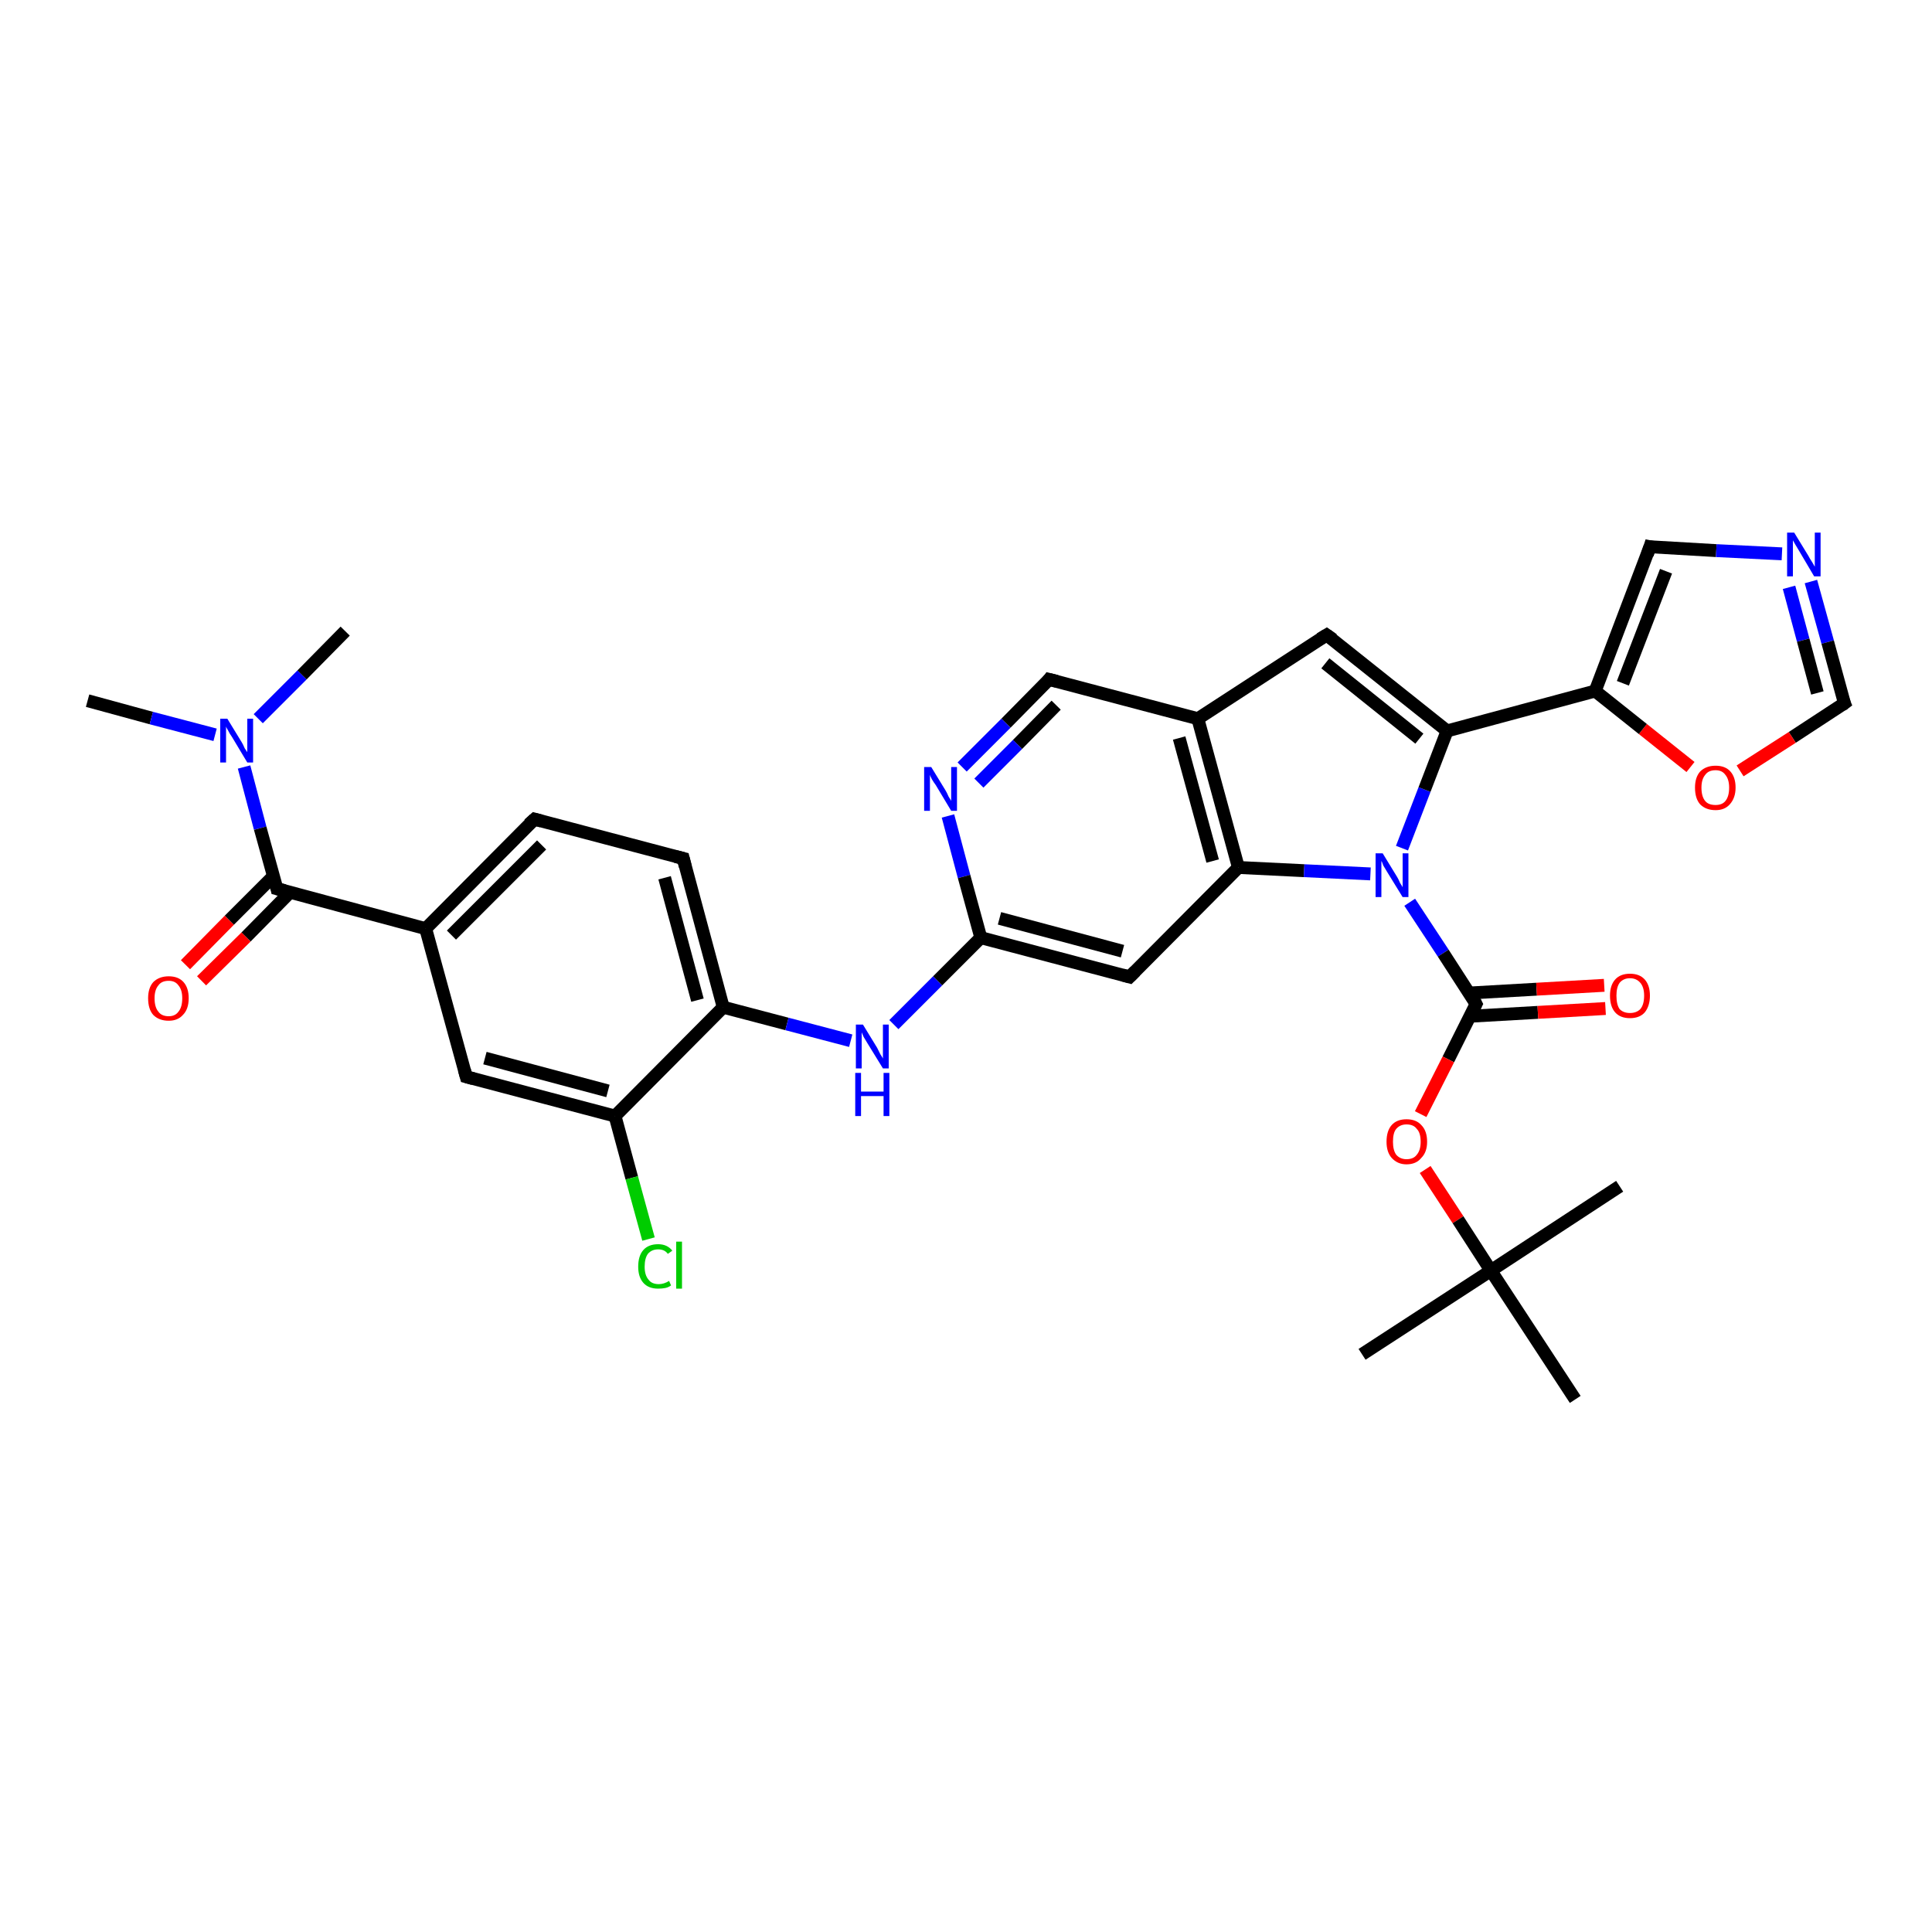 <?xml version='1.0' encoding='iso-8859-1'?>
<svg version='1.1' baseProfile='full'
              xmlns='http://www.w3.org/2000/svg'
                      xmlns:rdkit='http://www.rdkit.org/xml'
                      xmlns:xlink='http://www.w3.org/1999/xlink'
                  xml:space='preserve'
width='300px' height='300px' viewBox='0 0 300 300'>
<!-- END OF HEADER -->
<rect style='opacity:1.0;fill:#FFFFFF;stroke:none' width='300.0' height='300.0' x='0.0' y='0.0'> </rect>
<path class='bond-0 atom-0 atom-1' d='M 13.6,108.8 L 23.5,111.5' style='fill:none;fill-rule:evenodd;stroke:#000000;stroke-width:2.0px;stroke-linecap:butt;stroke-linejoin:miter;stroke-opacity:1' />
<path class='bond-0 atom-0 atom-1' d='M 23.5,111.5 L 33.4,114.1' style='fill:none;fill-rule:evenodd;stroke:#0000FF;stroke-width:2.0px;stroke-linecap:butt;stroke-linejoin:miter;stroke-opacity:1' />
<path class='bond-1 atom-1 atom-2' d='M 40.1,111.6 L 46.9,104.8' style='fill:none;fill-rule:evenodd;stroke:#0000FF;stroke-width:2.0px;stroke-linecap:butt;stroke-linejoin:miter;stroke-opacity:1' />
<path class='bond-1 atom-1 atom-2' d='M 46.9,104.8 L 53.6,98.0' style='fill:none;fill-rule:evenodd;stroke:#000000;stroke-width:2.0px;stroke-linecap:butt;stroke-linejoin:miter;stroke-opacity:1' />
<path class='bond-2 atom-1 atom-3' d='M 37.9,119.1 L 40.4,128.6' style='fill:none;fill-rule:evenodd;stroke:#0000FF;stroke-width:2.0px;stroke-linecap:butt;stroke-linejoin:miter;stroke-opacity:1' />
<path class='bond-2 atom-1 atom-3' d='M 40.4,128.6 L 43.0,138.0' style='fill:none;fill-rule:evenodd;stroke:#000000;stroke-width:2.0px;stroke-linecap:butt;stroke-linejoin:miter;stroke-opacity:1' />
<path class='bond-3 atom-3 atom-4' d='M 42.5,136.0 L 35.6,142.9' style='fill:none;fill-rule:evenodd;stroke:#000000;stroke-width:2.0px;stroke-linecap:butt;stroke-linejoin:miter;stroke-opacity:1' />
<path class='bond-3 atom-3 atom-4' d='M 35.6,142.9 L 28.8,149.8' style='fill:none;fill-rule:evenodd;stroke:#FF0000;stroke-width:2.0px;stroke-linecap:butt;stroke-linejoin:miter;stroke-opacity:1' />
<path class='bond-3 atom-3 atom-4' d='M 45.0,138.6 L 38.2,145.5' style='fill:none;fill-rule:evenodd;stroke:#000000;stroke-width:2.0px;stroke-linecap:butt;stroke-linejoin:miter;stroke-opacity:1' />
<path class='bond-3 atom-3 atom-4' d='M 38.2,145.5 L 31.3,152.3' style='fill:none;fill-rule:evenodd;stroke:#FF0000;stroke-width:2.0px;stroke-linecap:butt;stroke-linejoin:miter;stroke-opacity:1' />
<path class='bond-4 atom-3 atom-5' d='M 43.0,138.0 L 66.1,144.2' style='fill:none;fill-rule:evenodd;stroke:#000000;stroke-width:2.0px;stroke-linecap:butt;stroke-linejoin:miter;stroke-opacity:1' />
<path class='bond-5 atom-5 atom-6' d='M 66.1,144.2 L 83.0,127.2' style='fill:none;fill-rule:evenodd;stroke:#000000;stroke-width:2.0px;stroke-linecap:butt;stroke-linejoin:miter;stroke-opacity:1' />
<path class='bond-5 atom-5 atom-6' d='M 70.1,145.2 L 84.1,131.2' style='fill:none;fill-rule:evenodd;stroke:#000000;stroke-width:2.0px;stroke-linecap:butt;stroke-linejoin:miter;stroke-opacity:1' />
<path class='bond-6 atom-6 atom-7' d='M 83.0,127.2 L 106.1,133.3' style='fill:none;fill-rule:evenodd;stroke:#000000;stroke-width:2.0px;stroke-linecap:butt;stroke-linejoin:miter;stroke-opacity:1' />
<path class='bond-7 atom-7 atom-8' d='M 106.1,133.3 L 112.3,156.4' style='fill:none;fill-rule:evenodd;stroke:#000000;stroke-width:2.0px;stroke-linecap:butt;stroke-linejoin:miter;stroke-opacity:1' />
<path class='bond-7 atom-7 atom-8' d='M 103.2,136.3 L 108.3,155.3' style='fill:none;fill-rule:evenodd;stroke:#000000;stroke-width:2.0px;stroke-linecap:butt;stroke-linejoin:miter;stroke-opacity:1' />
<path class='bond-8 atom-8 atom-9' d='M 112.3,156.4 L 122.2,159.0' style='fill:none;fill-rule:evenodd;stroke:#000000;stroke-width:2.0px;stroke-linecap:butt;stroke-linejoin:miter;stroke-opacity:1' />
<path class='bond-8 atom-8 atom-9' d='M 122.2,159.0 L 132.1,161.6' style='fill:none;fill-rule:evenodd;stroke:#0000FF;stroke-width:2.0px;stroke-linecap:butt;stroke-linejoin:miter;stroke-opacity:1' />
<path class='bond-9 atom-9 atom-10' d='M 138.8,159.1 L 145.6,152.3' style='fill:none;fill-rule:evenodd;stroke:#0000FF;stroke-width:2.0px;stroke-linecap:butt;stroke-linejoin:miter;stroke-opacity:1' />
<path class='bond-9 atom-9 atom-10' d='M 145.6,152.3 L 152.3,145.6' style='fill:none;fill-rule:evenodd;stroke:#000000;stroke-width:2.0px;stroke-linecap:butt;stroke-linejoin:miter;stroke-opacity:1' />
<path class='bond-10 atom-10 atom-11' d='M 152.3,145.6 L 175.4,151.7' style='fill:none;fill-rule:evenodd;stroke:#000000;stroke-width:2.0px;stroke-linecap:butt;stroke-linejoin:miter;stroke-opacity:1' />
<path class='bond-10 atom-10 atom-11' d='M 155.2,142.6 L 174.3,147.7' style='fill:none;fill-rule:evenodd;stroke:#000000;stroke-width:2.0px;stroke-linecap:butt;stroke-linejoin:miter;stroke-opacity:1' />
<path class='bond-11 atom-11 atom-12' d='M 175.4,151.7 L 192.3,134.7' style='fill:none;fill-rule:evenodd;stroke:#000000;stroke-width:2.0px;stroke-linecap:butt;stroke-linejoin:miter;stroke-opacity:1' />
<path class='bond-12 atom-12 atom-13' d='M 192.3,134.7 L 202.5,135.2' style='fill:none;fill-rule:evenodd;stroke:#000000;stroke-width:2.0px;stroke-linecap:butt;stroke-linejoin:miter;stroke-opacity:1' />
<path class='bond-12 atom-12 atom-13' d='M 202.5,135.2 L 212.8,135.7' style='fill:none;fill-rule:evenodd;stroke:#0000FF;stroke-width:2.0px;stroke-linecap:butt;stroke-linejoin:miter;stroke-opacity:1' />
<path class='bond-13 atom-13 atom-14' d='M 218.9,140.1 L 224.1,148.0' style='fill:none;fill-rule:evenodd;stroke:#0000FF;stroke-width:2.0px;stroke-linecap:butt;stroke-linejoin:miter;stroke-opacity:1' />
<path class='bond-13 atom-13 atom-14' d='M 224.1,148.0 L 229.2,155.9' style='fill:none;fill-rule:evenodd;stroke:#000000;stroke-width:2.0px;stroke-linecap:butt;stroke-linejoin:miter;stroke-opacity:1' />
<path class='bond-14 atom-14 atom-15' d='M 228.3,157.8 L 238.8,157.2' style='fill:none;fill-rule:evenodd;stroke:#000000;stroke-width:2.0px;stroke-linecap:butt;stroke-linejoin:miter;stroke-opacity:1' />
<path class='bond-14 atom-14 atom-15' d='M 238.8,157.2 L 249.3,156.6' style='fill:none;fill-rule:evenodd;stroke:#FF0000;stroke-width:2.0px;stroke-linecap:butt;stroke-linejoin:miter;stroke-opacity:1' />
<path class='bond-14 atom-14 atom-15' d='M 228.1,154.2 L 238.6,153.6' style='fill:none;fill-rule:evenodd;stroke:#000000;stroke-width:2.0px;stroke-linecap:butt;stroke-linejoin:miter;stroke-opacity:1' />
<path class='bond-14 atom-14 atom-15' d='M 238.6,153.6 L 249.1,153.0' style='fill:none;fill-rule:evenodd;stroke:#FF0000;stroke-width:2.0px;stroke-linecap:butt;stroke-linejoin:miter;stroke-opacity:1' />
<path class='bond-15 atom-14 atom-16' d='M 229.2,155.9 L 224.9,164.5' style='fill:none;fill-rule:evenodd;stroke:#000000;stroke-width:2.0px;stroke-linecap:butt;stroke-linejoin:miter;stroke-opacity:1' />
<path class='bond-15 atom-14 atom-16' d='M 224.9,164.5 L 220.6,173.0' style='fill:none;fill-rule:evenodd;stroke:#FF0000;stroke-width:2.0px;stroke-linecap:butt;stroke-linejoin:miter;stroke-opacity:1' />
<path class='bond-16 atom-16 atom-17' d='M 221.3,181.6 L 226.4,189.4' style='fill:none;fill-rule:evenodd;stroke:#FF0000;stroke-width:2.0px;stroke-linecap:butt;stroke-linejoin:miter;stroke-opacity:1' />
<path class='bond-16 atom-16 atom-17' d='M 226.4,189.4 L 231.5,197.3' style='fill:none;fill-rule:evenodd;stroke:#000000;stroke-width:2.0px;stroke-linecap:butt;stroke-linejoin:miter;stroke-opacity:1' />
<path class='bond-17 atom-17 atom-18' d='M 231.5,197.3 L 211.5,210.3' style='fill:none;fill-rule:evenodd;stroke:#000000;stroke-width:2.0px;stroke-linecap:butt;stroke-linejoin:miter;stroke-opacity:1' />
<path class='bond-18 atom-17 atom-19' d='M 231.5,197.3 L 251.5,184.2' style='fill:none;fill-rule:evenodd;stroke:#000000;stroke-width:2.0px;stroke-linecap:butt;stroke-linejoin:miter;stroke-opacity:1' />
<path class='bond-19 atom-17 atom-20' d='M 231.5,197.3 L 244.6,217.3' style='fill:none;fill-rule:evenodd;stroke:#000000;stroke-width:2.0px;stroke-linecap:butt;stroke-linejoin:miter;stroke-opacity:1' />
<path class='bond-20 atom-13 atom-21' d='M 217.7,131.7 L 221.2,122.6' style='fill:none;fill-rule:evenodd;stroke:#0000FF;stroke-width:2.0px;stroke-linecap:butt;stroke-linejoin:miter;stroke-opacity:1' />
<path class='bond-20 atom-13 atom-21' d='M 221.2,122.6 L 224.7,113.5' style='fill:none;fill-rule:evenodd;stroke:#000000;stroke-width:2.0px;stroke-linecap:butt;stroke-linejoin:miter;stroke-opacity:1' />
<path class='bond-21 atom-21 atom-22' d='M 224.7,113.5 L 206.0,98.6' style='fill:none;fill-rule:evenodd;stroke:#000000;stroke-width:2.0px;stroke-linecap:butt;stroke-linejoin:miter;stroke-opacity:1' />
<path class='bond-21 atom-21 atom-22' d='M 220.4,114.7 L 205.8,103.0' style='fill:none;fill-rule:evenodd;stroke:#000000;stroke-width:2.0px;stroke-linecap:butt;stroke-linejoin:miter;stroke-opacity:1' />
<path class='bond-22 atom-22 atom-23' d='M 206.0,98.6 L 186.0,111.6' style='fill:none;fill-rule:evenodd;stroke:#000000;stroke-width:2.0px;stroke-linecap:butt;stroke-linejoin:miter;stroke-opacity:1' />
<path class='bond-23 atom-23 atom-24' d='M 186.0,111.6 L 162.9,105.5' style='fill:none;fill-rule:evenodd;stroke:#000000;stroke-width:2.0px;stroke-linecap:butt;stroke-linejoin:miter;stroke-opacity:1' />
<path class='bond-24 atom-24 atom-25' d='M 162.9,105.5 L 156.2,112.3' style='fill:none;fill-rule:evenodd;stroke:#000000;stroke-width:2.0px;stroke-linecap:butt;stroke-linejoin:miter;stroke-opacity:1' />
<path class='bond-24 atom-24 atom-25' d='M 156.2,112.3 L 149.4,119.1' style='fill:none;fill-rule:evenodd;stroke:#0000FF;stroke-width:2.0px;stroke-linecap:butt;stroke-linejoin:miter;stroke-opacity:1' />
<path class='bond-24 atom-24 atom-25' d='M 164.0,109.5 L 158.0,115.6' style='fill:none;fill-rule:evenodd;stroke:#000000;stroke-width:2.0px;stroke-linecap:butt;stroke-linejoin:miter;stroke-opacity:1' />
<path class='bond-24 atom-24 atom-25' d='M 158.0,115.6 L 152.0,121.6' style='fill:none;fill-rule:evenodd;stroke:#0000FF;stroke-width:2.0px;stroke-linecap:butt;stroke-linejoin:miter;stroke-opacity:1' />
<path class='bond-25 atom-21 atom-26' d='M 224.7,113.5 L 247.7,107.3' style='fill:none;fill-rule:evenodd;stroke:#000000;stroke-width:2.0px;stroke-linecap:butt;stroke-linejoin:miter;stroke-opacity:1' />
<path class='bond-26 atom-26 atom-27' d='M 247.7,107.3 L 256.2,84.9' style='fill:none;fill-rule:evenodd;stroke:#000000;stroke-width:2.0px;stroke-linecap:butt;stroke-linejoin:miter;stroke-opacity:1' />
<path class='bond-26 atom-26 atom-27' d='M 252.0,106.1 L 258.7,88.7' style='fill:none;fill-rule:evenodd;stroke:#000000;stroke-width:2.0px;stroke-linecap:butt;stroke-linejoin:miter;stroke-opacity:1' />
<path class='bond-27 atom-27 atom-28' d='M 256.2,84.9 L 266.5,85.5' style='fill:none;fill-rule:evenodd;stroke:#000000;stroke-width:2.0px;stroke-linecap:butt;stroke-linejoin:miter;stroke-opacity:1' />
<path class='bond-27 atom-27 atom-28' d='M 266.5,85.5 L 276.7,86.0' style='fill:none;fill-rule:evenodd;stroke:#0000FF;stroke-width:2.0px;stroke-linecap:butt;stroke-linejoin:miter;stroke-opacity:1' />
<path class='bond-28 atom-28 atom-29' d='M 281.2,90.3 L 283.8,99.7' style='fill:none;fill-rule:evenodd;stroke:#0000FF;stroke-width:2.0px;stroke-linecap:butt;stroke-linejoin:miter;stroke-opacity:1' />
<path class='bond-28 atom-28 atom-29' d='M 283.8,99.7 L 286.4,109.2' style='fill:none;fill-rule:evenodd;stroke:#000000;stroke-width:2.0px;stroke-linecap:butt;stroke-linejoin:miter;stroke-opacity:1' />
<path class='bond-28 atom-28 atom-29' d='M 277.8,91.2 L 280.0,99.4' style='fill:none;fill-rule:evenodd;stroke:#0000FF;stroke-width:2.0px;stroke-linecap:butt;stroke-linejoin:miter;stroke-opacity:1' />
<path class='bond-28 atom-28 atom-29' d='M 280.0,99.4 L 282.2,107.6' style='fill:none;fill-rule:evenodd;stroke:#000000;stroke-width:2.0px;stroke-linecap:butt;stroke-linejoin:miter;stroke-opacity:1' />
<path class='bond-29 atom-29 atom-30' d='M 286.4,109.2 L 278.3,114.5' style='fill:none;fill-rule:evenodd;stroke:#000000;stroke-width:2.0px;stroke-linecap:butt;stroke-linejoin:miter;stroke-opacity:1' />
<path class='bond-29 atom-29 atom-30' d='M 278.3,114.5 L 270.2,119.7' style='fill:none;fill-rule:evenodd;stroke:#FF0000;stroke-width:2.0px;stroke-linecap:butt;stroke-linejoin:miter;stroke-opacity:1' />
<path class='bond-30 atom-8 atom-31' d='M 112.3,156.4 L 95.5,173.3' style='fill:none;fill-rule:evenodd;stroke:#000000;stroke-width:2.0px;stroke-linecap:butt;stroke-linejoin:miter;stroke-opacity:1' />
<path class='bond-31 atom-31 atom-32' d='M 95.5,173.3 L 98.1,182.9' style='fill:none;fill-rule:evenodd;stroke:#000000;stroke-width:2.0px;stroke-linecap:butt;stroke-linejoin:miter;stroke-opacity:1' />
<path class='bond-31 atom-31 atom-32' d='M 98.1,182.9 L 100.7,192.4' style='fill:none;fill-rule:evenodd;stroke:#00CC00;stroke-width:2.0px;stroke-linecap:butt;stroke-linejoin:miter;stroke-opacity:1' />
<path class='bond-32 atom-31 atom-33' d='M 95.5,173.3 L 72.4,167.2' style='fill:none;fill-rule:evenodd;stroke:#000000;stroke-width:2.0px;stroke-linecap:butt;stroke-linejoin:miter;stroke-opacity:1' />
<path class='bond-32 atom-31 atom-33' d='M 94.4,169.4 L 75.3,164.3' style='fill:none;fill-rule:evenodd;stroke:#000000;stroke-width:2.0px;stroke-linecap:butt;stroke-linejoin:miter;stroke-opacity:1' />
<path class='bond-33 atom-33 atom-5' d='M 72.4,167.2 L 66.1,144.2' style='fill:none;fill-rule:evenodd;stroke:#000000;stroke-width:2.0px;stroke-linecap:butt;stroke-linejoin:miter;stroke-opacity:1' />
<path class='bond-34 atom-25 atom-10' d='M 147.2,126.7 L 149.7,136.1' style='fill:none;fill-rule:evenodd;stroke:#0000FF;stroke-width:2.0px;stroke-linecap:butt;stroke-linejoin:miter;stroke-opacity:1' />
<path class='bond-34 atom-25 atom-10' d='M 149.7,136.1 L 152.3,145.6' style='fill:none;fill-rule:evenodd;stroke:#000000;stroke-width:2.0px;stroke-linecap:butt;stroke-linejoin:miter;stroke-opacity:1' />
<path class='bond-35 atom-30 atom-26' d='M 262.5,119.1 L 255.1,113.2' style='fill:none;fill-rule:evenodd;stroke:#FF0000;stroke-width:2.0px;stroke-linecap:butt;stroke-linejoin:miter;stroke-opacity:1' />
<path class='bond-35 atom-30 atom-26' d='M 255.1,113.2 L 247.7,107.3' style='fill:none;fill-rule:evenodd;stroke:#000000;stroke-width:2.0px;stroke-linecap:butt;stroke-linejoin:miter;stroke-opacity:1' />
<path class='bond-36 atom-23 atom-12' d='M 186.0,111.6 L 192.3,134.7' style='fill:none;fill-rule:evenodd;stroke:#000000;stroke-width:2.0px;stroke-linecap:butt;stroke-linejoin:miter;stroke-opacity:1' />
<path class='bond-36 atom-23 atom-12' d='M 183.1,114.6 L 188.3,133.7' style='fill:none;fill-rule:evenodd;stroke:#000000;stroke-width:2.0px;stroke-linecap:butt;stroke-linejoin:miter;stroke-opacity:1' />
<path d='M 42.9,137.6 L 43.0,138.0 L 44.2,138.3' style='fill:none;stroke:#000000;stroke-width:2.0px;stroke-linecap:butt;stroke-linejoin:miter;stroke-opacity:1;' />
<path d='M 82.1,128.0 L 83.0,127.2 L 84.1,127.5' style='fill:none;stroke:#000000;stroke-width:2.0px;stroke-linecap:butt;stroke-linejoin:miter;stroke-opacity:1;' />
<path d='M 104.9,133.0 L 106.1,133.3 L 106.4,134.5' style='fill:none;stroke:#000000;stroke-width:2.0px;stroke-linecap:butt;stroke-linejoin:miter;stroke-opacity:1;' />
<path d='M 174.3,151.4 L 175.4,151.7 L 176.3,150.8' style='fill:none;stroke:#000000;stroke-width:2.0px;stroke-linecap:butt;stroke-linejoin:miter;stroke-opacity:1;' />
<path d='M 229.0,155.5 L 229.2,155.9 L 229.0,156.3' style='fill:none;stroke:#000000;stroke-width:2.0px;stroke-linecap:butt;stroke-linejoin:miter;stroke-opacity:1;' />
<path d='M 207.0,99.3 L 206.0,98.6 L 205.0,99.2' style='fill:none;stroke:#000000;stroke-width:2.0px;stroke-linecap:butt;stroke-linejoin:miter;stroke-opacity:1;' />
<path d='M 164.1,105.8 L 162.9,105.5 L 162.6,105.9' style='fill:none;stroke:#000000;stroke-width:2.0px;stroke-linecap:butt;stroke-linejoin:miter;stroke-opacity:1;' />
<path d='M 255.8,86.1 L 256.2,84.9 L 256.7,85.0' style='fill:none;stroke:#000000;stroke-width:2.0px;stroke-linecap:butt;stroke-linejoin:miter;stroke-opacity:1;' />
<path d='M 286.2,108.7 L 286.4,109.2 L 286.0,109.5' style='fill:none;stroke:#000000;stroke-width:2.0px;stroke-linecap:butt;stroke-linejoin:miter;stroke-opacity:1;' />
<path d='M 73.5,167.5 L 72.4,167.2 L 72.1,166.1' style='fill:none;stroke:#000000;stroke-width:2.0px;stroke-linecap:butt;stroke-linejoin:miter;stroke-opacity:1;' />
<path class='atom-1' d='M 35.3 111.6
L 37.5 115.2
Q 37.7 115.5, 38.0 116.2
Q 38.4 116.8, 38.4 116.8
L 38.4 111.6
L 39.3 111.6
L 39.3 118.4
L 38.4 118.4
L 36.0 114.4
Q 35.7 114.0, 35.4 113.4
Q 35.1 112.9, 35.1 112.8
L 35.1 118.4
L 34.2 118.4
L 34.2 111.6
L 35.3 111.6
' fill='#0000FF'/>
<path class='atom-4' d='M 23.0 155.0
Q 23.0 153.4, 23.8 152.5
Q 24.7 151.6, 26.2 151.6
Q 27.7 151.6, 28.5 152.5
Q 29.3 153.4, 29.3 155.0
Q 29.3 156.7, 28.4 157.6
Q 27.6 158.5, 26.2 158.5
Q 24.7 158.5, 23.8 157.6
Q 23.0 156.7, 23.0 155.0
M 26.2 157.8
Q 27.2 157.8, 27.7 157.1
Q 28.3 156.4, 28.3 155.0
Q 28.3 153.7, 27.7 153.0
Q 27.2 152.3, 26.2 152.3
Q 25.1 152.3, 24.6 153.0
Q 24.0 153.7, 24.0 155.0
Q 24.0 156.4, 24.6 157.1
Q 25.1 157.8, 26.2 157.8
' fill='#FF0000'/>
<path class='atom-9' d='M 134.0 159.1
L 136.2 162.7
Q 136.4 163.1, 136.7 163.7
Q 137.1 164.3, 137.1 164.4
L 137.1 159.1
L 138.0 159.1
L 138.0 165.9
L 137.1 165.9
L 134.7 162.0
Q 134.4 161.5, 134.1 161.0
Q 133.9 160.5, 133.8 160.3
L 133.8 165.9
L 132.9 165.9
L 132.9 159.1
L 134.0 159.1
' fill='#0000FF'/>
<path class='atom-9' d='M 132.8 166.6
L 133.7 166.6
L 133.7 169.5
L 137.2 169.5
L 137.2 166.6
L 138.1 166.6
L 138.1 173.3
L 137.2 173.3
L 137.2 170.2
L 133.7 170.2
L 133.7 173.3
L 132.8 173.3
L 132.8 166.6
' fill='#0000FF'/>
<path class='atom-13' d='M 214.7 132.5
L 216.9 136.1
Q 217.1 136.4, 217.4 137.1
Q 217.8 137.7, 217.8 137.8
L 217.8 132.5
L 218.7 132.5
L 218.7 139.3
L 217.8 139.3
L 215.4 135.4
Q 215.1 134.9, 214.8 134.4
Q 214.6 133.8, 214.5 133.7
L 214.5 139.3
L 213.6 139.3
L 213.6 132.5
L 214.7 132.5
' fill='#0000FF'/>
<path class='atom-15' d='M 250.0 154.6
Q 250.0 153.0, 250.8 152.1
Q 251.6 151.2, 253.1 151.2
Q 254.6 151.2, 255.4 152.1
Q 256.2 153.0, 256.2 154.6
Q 256.2 156.2, 255.4 157.2
Q 254.6 158.1, 253.1 158.1
Q 251.6 158.1, 250.8 157.2
Q 250.0 156.3, 250.0 154.6
M 253.1 157.3
Q 254.1 157.3, 254.7 156.7
Q 255.3 156.0, 255.3 154.6
Q 255.3 153.3, 254.7 152.6
Q 254.1 151.9, 253.1 151.9
Q 252.1 151.9, 251.5 152.6
Q 251.0 153.3, 251.0 154.6
Q 251.0 156.0, 251.5 156.7
Q 252.1 157.3, 253.1 157.3
' fill='#FF0000'/>
<path class='atom-16' d='M 215.3 177.3
Q 215.3 175.6, 216.1 174.7
Q 216.9 173.8, 218.4 173.8
Q 219.9 173.8, 220.7 174.7
Q 221.6 175.6, 221.6 177.3
Q 221.6 178.9, 220.7 179.8
Q 219.9 180.8, 218.4 180.8
Q 217.0 180.8, 216.1 179.8
Q 215.3 178.9, 215.3 177.3
M 218.4 180.0
Q 219.5 180.0, 220.0 179.3
Q 220.6 178.6, 220.6 177.3
Q 220.6 175.9, 220.0 175.3
Q 219.5 174.6, 218.4 174.6
Q 217.4 174.6, 216.8 175.3
Q 216.3 175.9, 216.3 177.3
Q 216.3 178.6, 216.8 179.3
Q 217.4 180.0, 218.4 180.0
' fill='#FF0000'/>
<path class='atom-25' d='M 144.6 119.1
L 146.8 122.7
Q 147.0 123.0, 147.3 123.7
Q 147.7 124.3, 147.7 124.4
L 147.7 119.1
L 148.6 119.1
L 148.6 125.9
L 147.7 125.9
L 145.3 121.9
Q 145.0 121.5, 144.7 121.0
Q 144.4 120.4, 144.4 120.3
L 144.4 125.9
L 143.5 125.9
L 143.5 119.1
L 144.6 119.1
' fill='#0000FF'/>
<path class='atom-28' d='M 278.6 82.7
L 280.8 86.3
Q 281.0 86.7, 281.4 87.3
Q 281.8 88.0, 281.8 88.0
L 281.8 82.7
L 282.7 82.7
L 282.7 89.5
L 281.7 89.5
L 279.4 85.6
Q 279.1 85.1, 278.8 84.6
Q 278.5 84.1, 278.4 83.9
L 278.4 89.5
L 277.5 89.5
L 277.5 82.7
L 278.6 82.7
' fill='#0000FF'/>
<path class='atom-30' d='M 263.2 122.3
Q 263.2 120.7, 264.0 119.8
Q 264.9 118.9, 266.4 118.9
Q 267.9 118.9, 268.7 119.8
Q 269.5 120.7, 269.5 122.3
Q 269.5 123.9, 268.6 124.9
Q 267.8 125.8, 266.4 125.8
Q 264.9 125.8, 264.0 124.9
Q 263.2 124.0, 263.2 122.3
M 266.4 125.0
Q 267.4 125.0, 267.9 124.4
Q 268.5 123.7, 268.5 122.3
Q 268.5 121.0, 267.9 120.3
Q 267.4 119.6, 266.4 119.6
Q 265.3 119.6, 264.8 120.3
Q 264.2 121.0, 264.2 122.3
Q 264.2 123.7, 264.8 124.4
Q 265.3 125.0, 266.4 125.0
' fill='#FF0000'/>
<path class='atom-32' d='M 99.1 196.7
Q 99.1 195.0, 99.9 194.1
Q 100.7 193.2, 102.2 193.2
Q 103.6 193.2, 104.4 194.2
L 103.7 194.7
Q 103.2 194.0, 102.2 194.0
Q 101.2 194.0, 100.6 194.7
Q 100.1 195.4, 100.1 196.7
Q 100.1 198.0, 100.7 198.7
Q 101.2 199.4, 102.3 199.4
Q 103.1 199.4, 103.9 198.9
L 104.2 199.6
Q 103.8 199.9, 103.3 200.0
Q 102.8 200.1, 102.2 200.1
Q 100.7 200.1, 99.9 199.2
Q 99.1 198.3, 99.1 196.7
' fill='#00CC00'/>
<path class='atom-32' d='M 105.0 192.8
L 105.9 192.8
L 105.9 200.1
L 105.0 200.1
L 105.0 192.8
' fill='#00CC00'/>
</svg>
